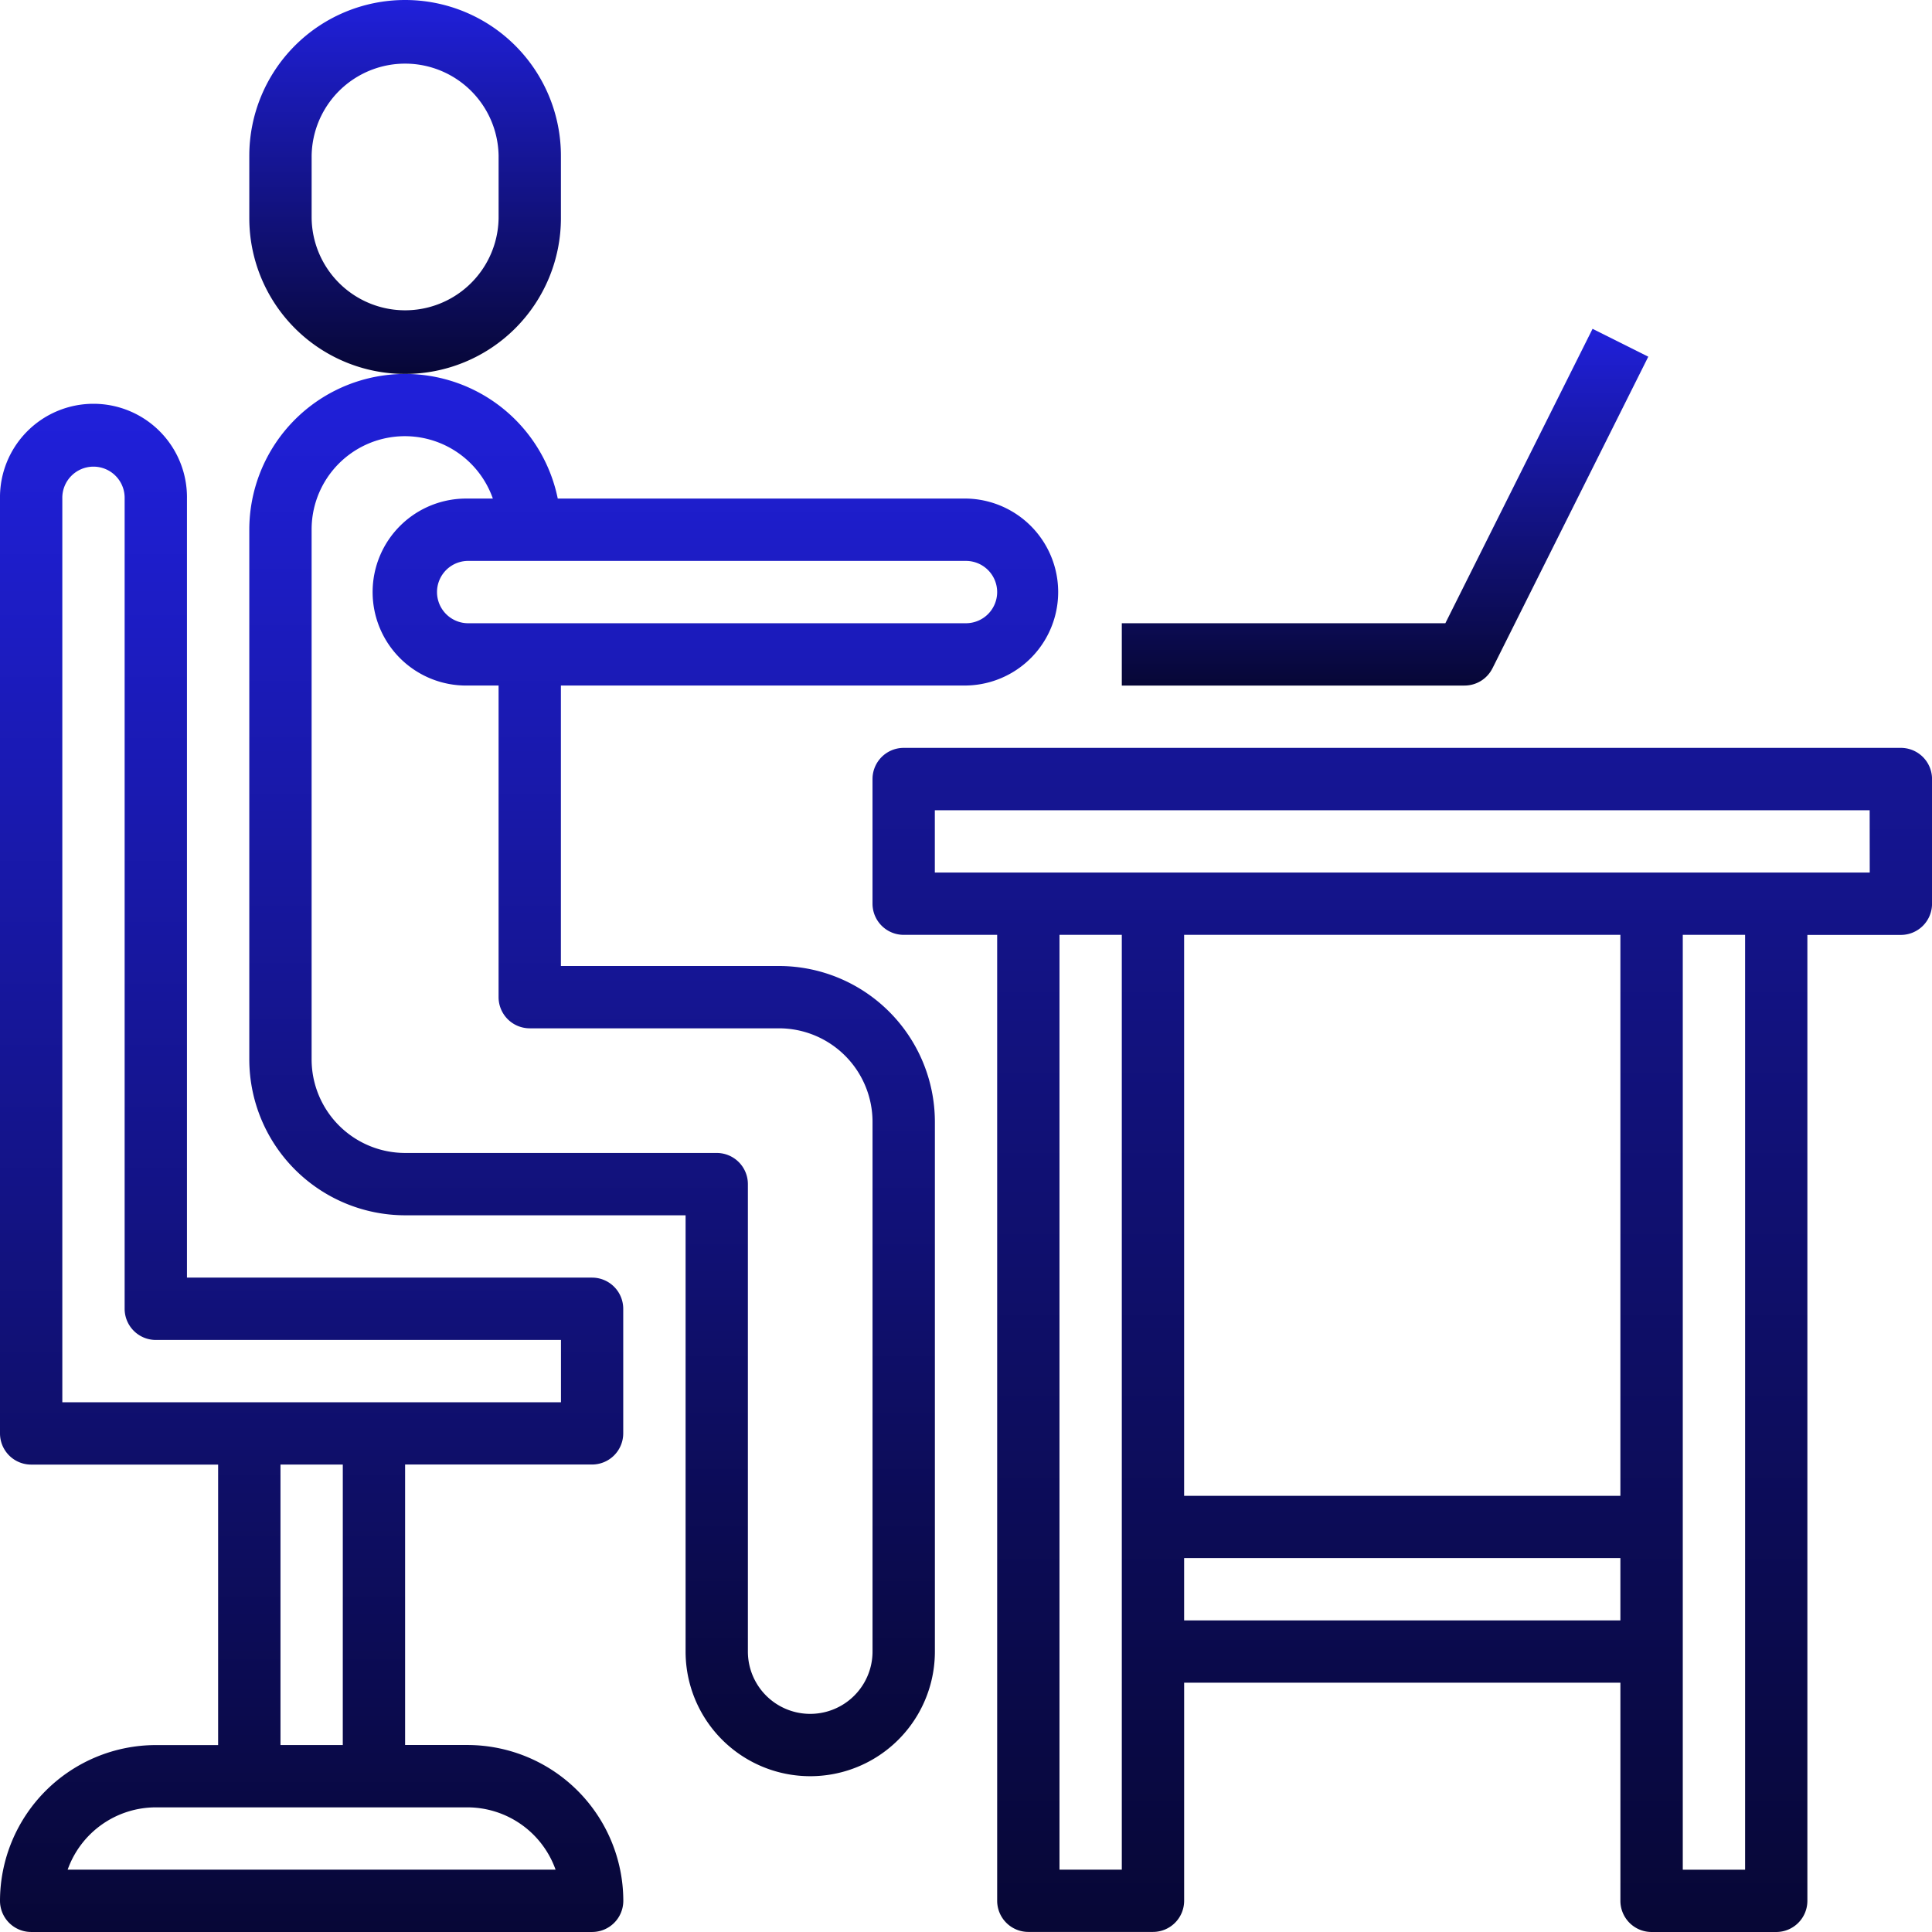 <svg id="place" xmlns="http://www.w3.org/2000/svg" xmlns:xlink="http://www.w3.org/1999/xlink" width="104.01" height="104.01" viewBox="0 0 104.01 104.01">
  <defs>
    <linearGradient id="linear-gradient" x1="0.5" x2="0.5" y2="1" gradientUnits="objectBoundingBox">
      <stop offset="0" stop-color="#2020db"/>
      <stop offset="1" stop-color="#070736"/>
    </linearGradient>
  </defs>
  <path id="Path_10" data-name="Path 10" d="M80.776,11.743V8.388A8.388,8.388,0,0,0,64,8.388v3.355a8.388,8.388,0,0,0,16.776,0Zm-3.355,0a5.033,5.033,0,0,1-10.065,0V8.388a5.033,5.033,0,0,1,10.065,0Zm0,0" transform="translate(-50.579)" fill="url(#linear-gradient)"/>
  <path id="Path_11" data-name="Path 11" d="M92.519,127.874H80.775v-15.1h21.809a5.033,5.033,0,0,0,0-10.065H80.606A8.388,8.388,0,0,0,64,104.388v28.519a8.4,8.4,0,0,0,8.388,8.388h15.1v23.486a6.71,6.71,0,0,0,13.421,0V136.262a8.4,8.4,0,0,0-8.388-8.388Zm11.743-20.131a1.681,1.681,0,0,1-1.678,1.678H75.743a1.678,1.678,0,0,1,0-3.355h26.841A1.681,1.681,0,0,1,104.262,107.743Zm-6.71,57.038a3.355,3.355,0,0,1-6.71,0V139.617a1.679,1.679,0,0,0-1.678-1.678H72.388a5.039,5.039,0,0,1-5.033-5.033V104.388a5.02,5.02,0,0,1,9.757-1.678H75.743a5.033,5.033,0,1,0,0,10.065H77.42v16.776a1.679,1.679,0,0,0,1.678,1.678H92.519a5.039,5.039,0,0,1,5.033,5.033Zm0,0" transform="translate(-50.579 -75.869)" fill="url(#linear-gradient)"/>
  <path id="Path_12" data-name="Path 12" d="M31.874,150.972H10.065V109.033a5.033,5.033,0,1,0-10.065,0V159.36a1.679,1.679,0,0,0,1.678,1.678H11.743v15.1H8.388A8.4,8.4,0,0,0,0,184.524,1.679,1.679,0,0,0,1.678,186.2h30.2a1.679,1.679,0,0,0,1.678-1.678,8.4,8.4,0,0,0-8.388-8.388H21.809v-15.1H31.874a1.679,1.679,0,0,0,1.678-1.678v-6.71A1.679,1.679,0,0,0,31.874,150.972ZM29.91,182.846H3.642a5.042,5.042,0,0,1,4.746-3.355H25.164a5.042,5.042,0,0,1,4.746,3.355Zm-11.456-6.71H15.1v-15.1h3.355ZM30.2,157.682H3.355v-48.65a1.678,1.678,0,1,1,3.355,0V152.65a1.679,1.679,0,0,0,1.678,1.678H30.2Zm0,0" transform="translate(0 -82.191)" fill="url(#linear-gradient)"/>
  <path id="Path_13" data-name="Path 13" d="M279.36,192H225.678A1.679,1.679,0,0,0,224,193.678v6.71a1.679,1.679,0,0,0,1.678,1.678h5.033v52a1.679,1.679,0,0,0,1.678,1.678h6.71a1.679,1.679,0,0,0,1.678-1.678V242.327h23.486V254.07a1.679,1.679,0,0,0,1.678,1.678h6.71a1.679,1.679,0,0,0,1.678-1.678v-52h5.033a1.679,1.679,0,0,0,1.678-1.678v-6.71A1.679,1.679,0,0,0,279.36,192Zm-41.939,60.393h-3.355V202.065h3.355Zm26.841-50.327v30.2H240.776v-30.2Zm-23.486,36.907v-3.355h23.486v3.355Zm30.2,13.421h-3.355V202.065h3.355Zm6.71-53.682H227.355v-3.355h50.327Zm0,0" transform="translate(-177.028 -151.738)" fill="url(#linear-gradient)"/>
  <path id="Path_14" data-name="Path 14" d="M307.955,102.691l8.388-16.776-3-1.5-7.925,15.85H288v3.355h18.453a1.679,1.679,0,0,0,1.5-.928Zm0,0" transform="translate(-227.607 -66.713)" fill="url(#linear-gradient)"/>
</svg>
